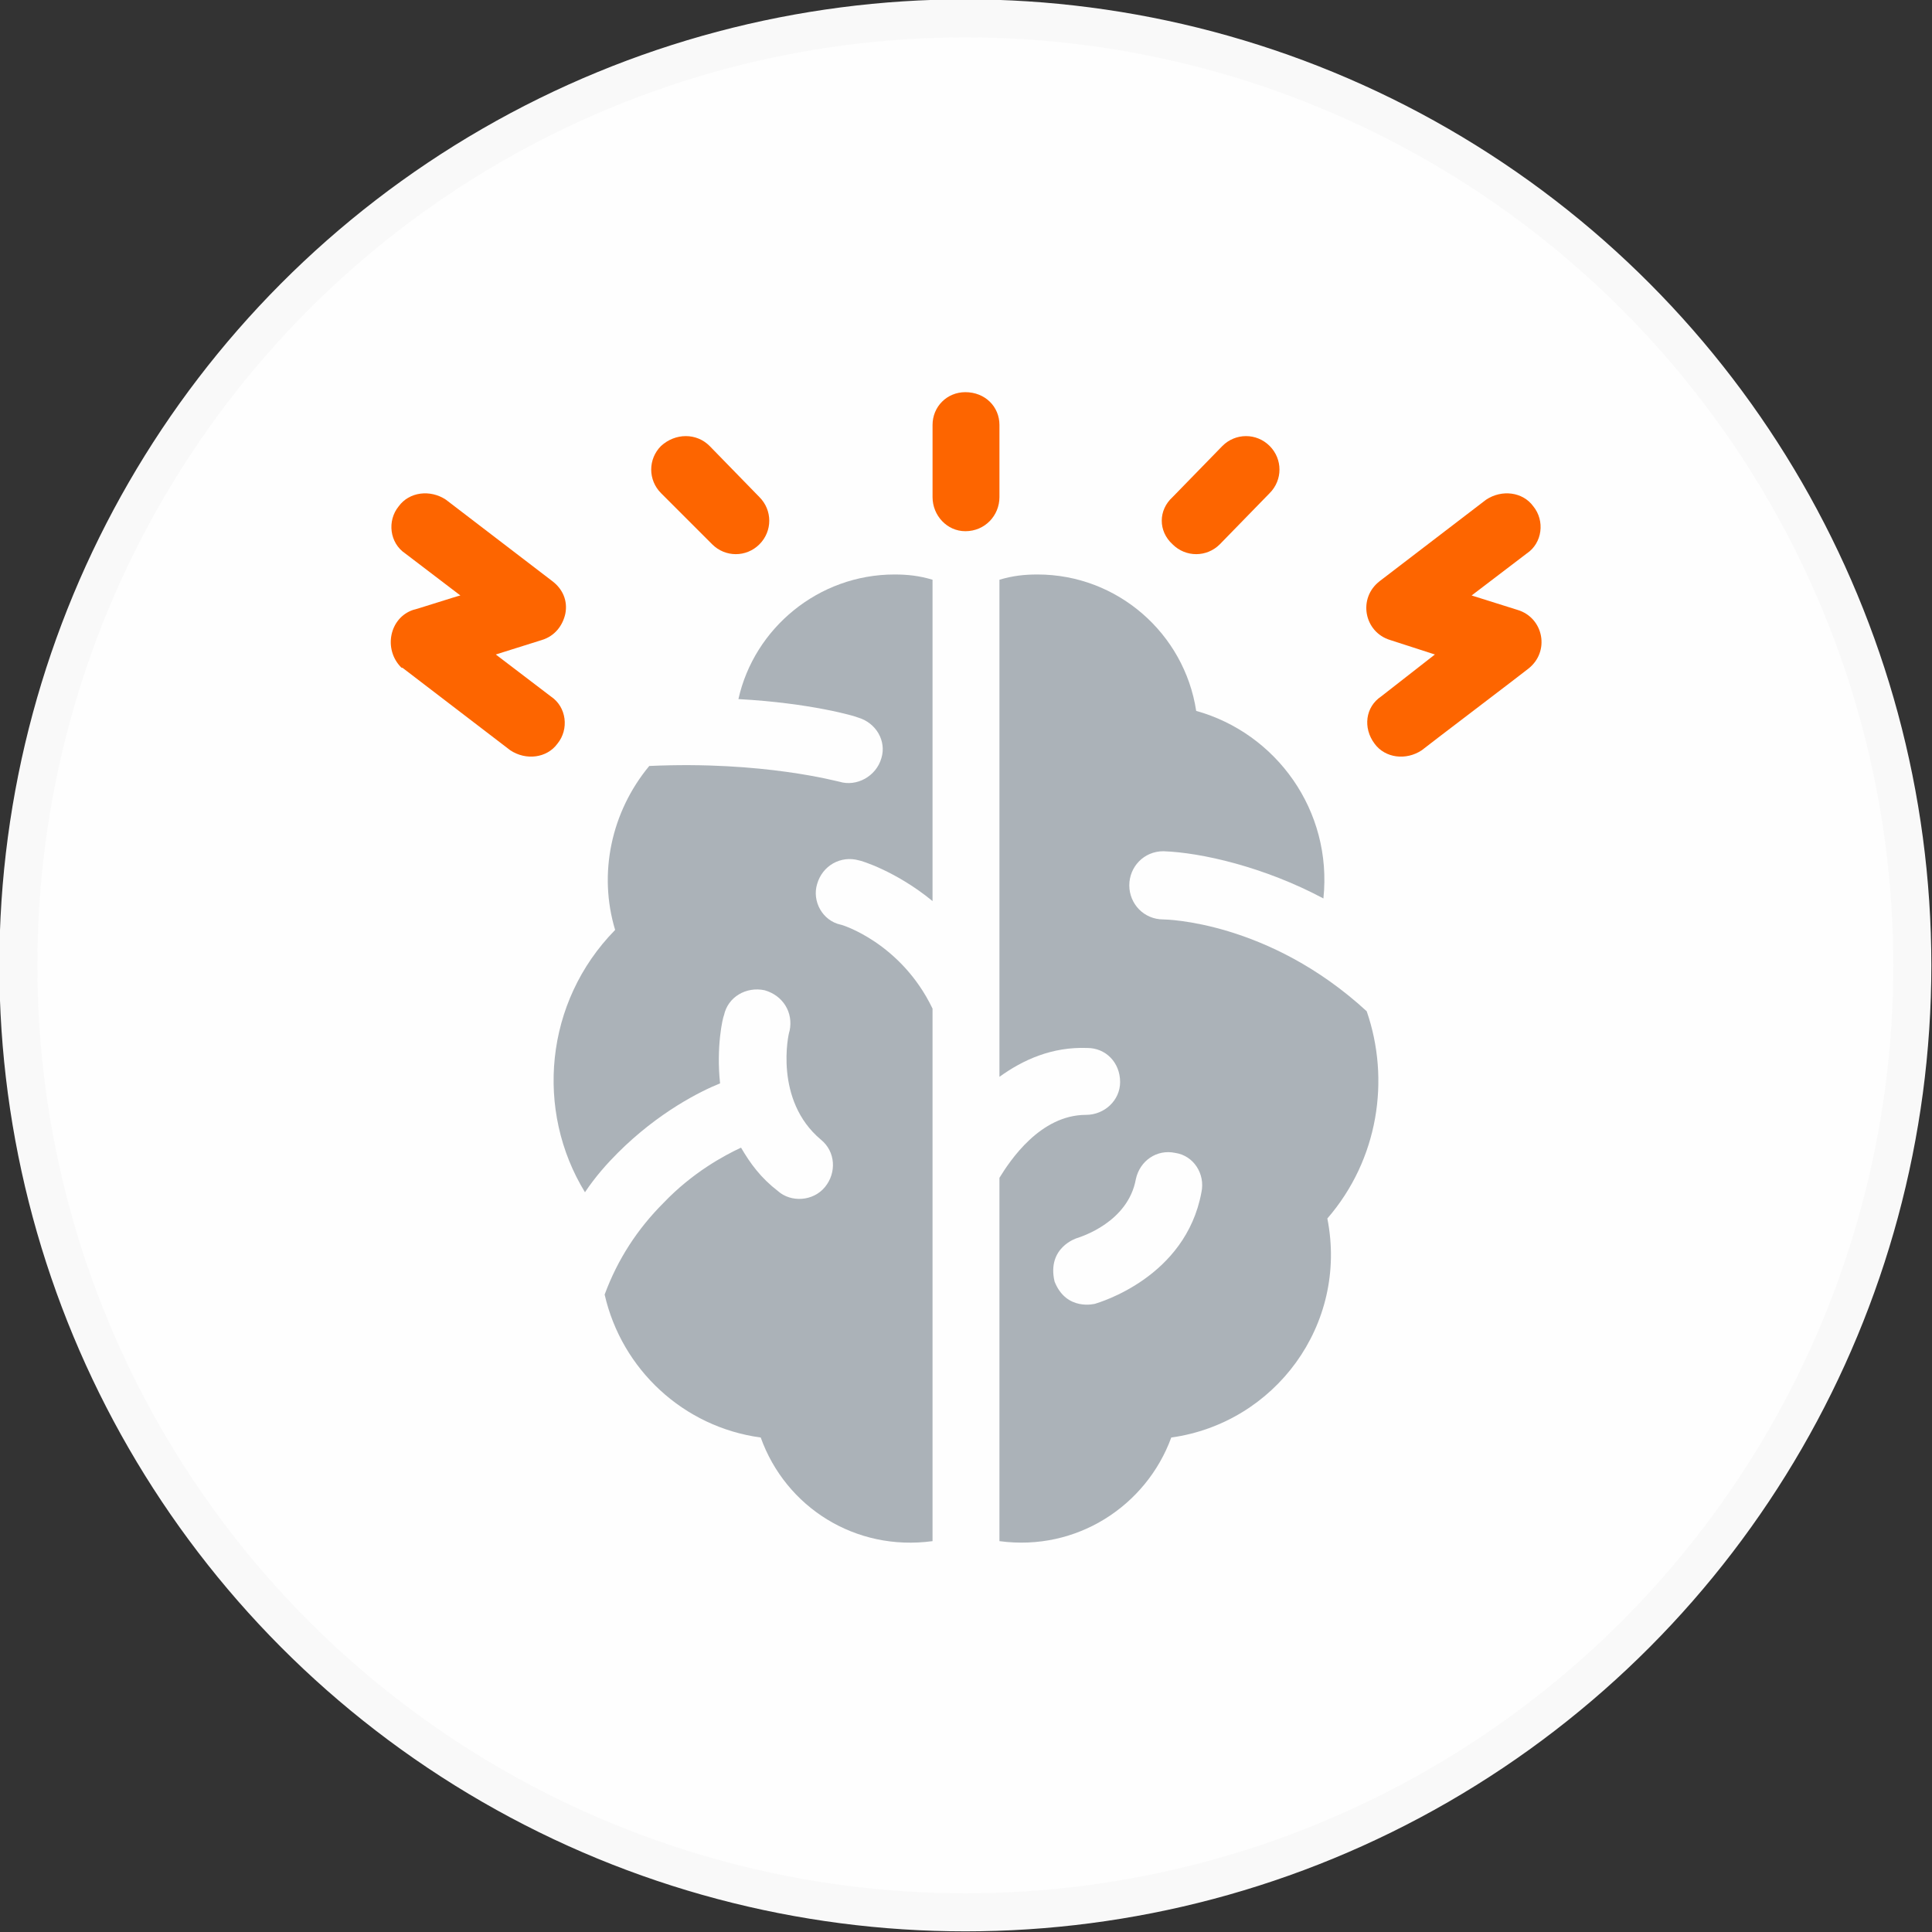 <?xml version="1.0" encoding="UTF-8"?>
<!DOCTYPE svg PUBLIC "-//W3C//DTD SVG 1.1//EN" "http://www.w3.org/Graphics/SVG/1.1/DTD/svg11.dtd">
<!-- Creator: CorelDRAW 2019 (64-Bit) -->
<svg xmlns="http://www.w3.org/2000/svg" xml:space="preserve" width="150px" height="150px" version="1.1" style="shape-rendering:geometricPrecision; text-rendering:geometricPrecision; image-rendering:optimizeQuality; fill-rule:evenodd; clip-rule:evenodd"
viewBox="0 0 14.73 14.73"
 xmlns:xlink="http://www.w3.org/1999/xlink">
 <rect x="0" y="0" width="14.73" height="14.73" fill="#333333" stroke="none"/>
 <defs>
  <style type="text/css">
   <![CDATA[
    .str0 {stroke:#F9F9F9;stroke-width:0.29;stroke-miterlimit:22.926}
    .fil2 {fill:#ABB2B8}
    .fil1 {fill:#FD6500}
    .fil0 {fill:#FEFEFE}
   ]]>
  </style>
 </defs>
 <g id="Layer_x0020_1">
  <circle class="fil0 str0" cx="7.36" cy="7.36" r="7.22"/>
  <path class="fil1" d="M7.62 3.24c0,-0.14 -0.11,-0.25 -0.26,-0.25 -0.14,0 -0.25,0.11 -0.25,0.25l0 0.55c0,0.14 0.11,0.26 0.25,0.26 0.15,0 0.26,-0.12 0.26,-0.26l0 -0.55z"/>
  <path class="fil1" d="M9.3 4.15l0.38 -0.39c0.1,-0.1 0.1,-0.26 0,-0.36 -0.1,-0.1 -0.26,-0.1 -0.36,0l-0.38 0.39c-0.11,0.1 -0.11,0.26 0,0.36 0.1,0.1 0.26,0.1 0.36,0z"/>
  <path class="fil1" d="M5.43 4.15c0.1,0.1 0.26,0.1 0.36,0 0.1,-0.1 0.1,-0.26 0,-0.36l-0.38 -0.39c-0.1,-0.1 -0.26,-0.1 -0.37,0 -0.1,0.1 -0.1,0.26 0,0.36l0.39 0.39z"/>
  <path class="fil1" d="M11.57 4.65l-0.35 -0.11 0.42 -0.32c0.12,-0.08 0.14,-0.25 0.05,-0.36 -0.08,-0.11 -0.24,-0.13 -0.36,-0.05l-0.81 0.62c-0.17,0.13 -0.12,0.39 0.08,0.45l0.34 0.11 -0.41 0.32c-0.12,0.08 -0.14,0.24 -0.05,0.36 0.08,0.11 0.24,0.13 0.36,0.05 0.01,-0.01 0.8,-0.61 0.81,-0.62 0.17,-0.13 0.12,-0.39 -0.08,-0.45l0 0z"/>
  <path class="fil1" d="M4.25 5.67c0.09,-0.11 0.07,-0.28 -0.05,-0.36l-0.42 -0.32 0.35 -0.11c0.1,-0.03 0.16,-0.11 0.18,-0.2 0.02,-0.1 -0.02,-0.19 -0.1,-0.25l-0.81 -0.62c-0.12,-0.08 -0.28,-0.06 -0.36,0.05 -0.09,0.11 -0.07,0.28 0.05,0.36l0.42 0.32c-0.01,0 -0.35,0.11 -0.36,0.11 -0.18,0.06 -0.23,0.3 -0.09,0.44 0.01,0 0.02,0.01 0.02,0.01l0.81 0.62c0.12,0.08 0.28,0.06 0.36,-0.05z"/>
  <path class="fil2" d="M5.63 5.33c0.55,0.03 0.89,0.13 0.91,0.14 0.14,0.04 0.22,0.18 0.18,0.31 -0.04,0.14 -0.19,0.22 -0.32,0.18 -0.01,0 -0.58,-0.16 -1.45,-0.12 -0.29,0.35 -0.39,0.82 -0.26,1.25 -0.54,0.55 -0.61,1.38 -0.23,2 0.08,-0.12 0.17,-0.22 0.25,-0.3 0.31,-0.31 0.63,-0.47 0.78,-0.53 -0.03,-0.28 0.02,-0.5 0.03,-0.52 0.03,-0.14 0.17,-0.22 0.31,-0.19 0.14,0.04 0.22,0.17 0.19,0.31 -0.01,0.02 -0.12,0.53 0.24,0.83 0.11,0.09 0.12,0.25 0.03,0.36 -0.09,0.11 -0.26,0.12 -0.36,0.03 -0.13,-0.1 -0.21,-0.21 -0.28,-0.33 -0.13,0.06 -0.37,0.19 -0.59,0.42 -0.2,0.2 -0.35,0.43 -0.45,0.7 0.13,0.57 0.6,1.01 1.19,1.09 0.19,0.53 0.72,0.87 1.31,0.79l0 -4.06c-0.24,-0.5 -0.69,-0.64 -0.7,-0.64 -0.14,-0.03 -0.22,-0.18 -0.18,-0.31 0.04,-0.14 0.18,-0.22 0.32,-0.18 0.01,0 0.28,0.08 0.56,0.31l0 -2.45c-0.1,-0.03 -0.19,-0.04 -0.29,-0.04 -0.58,0 -1.07,0.41 -1.19,0.95l0 0z"/>
  <path class="fil2" d="M10.42 7.71c-0.75,-0.69 -1.54,-0.7 -1.55,-0.7 -0.15,0 -0.26,-0.12 -0.26,-0.26 0,-0.14 0.11,-0.26 0.26,-0.26l0 0c0.29,0.01 0.77,0.12 1.22,0.36 0.07,-0.67 -0.36,-1.26 -0.97,-1.43 -0.09,-0.59 -0.6,-1.04 -1.21,-1.04 -0.1,0 -0.19,0.01 -0.29,0.04l0 3.79c0.18,-0.13 0.4,-0.23 0.67,-0.22 0.14,0 0.25,0.11 0.25,0.26 0,0.14 -0.12,0.25 -0.26,0.25l0 0c-0.35,0 -0.58,0.35 -0.66,0.48l0 2.77c0.59,0.08 1.12,-0.27 1.31,-0.79 0.79,-0.11 1.35,-0.86 1.19,-1.67 0.39,-0.45 0.48,-1.06 0.3,-1.58l0 0zm-1.26 1.38c-0.12,0.65 -0.78,0.84 -0.81,0.85 0,0 -0.22,0.06 -0.31,-0.17 -0.06,-0.26 0.17,-0.33 0.17,-0.33l0 0 0 0c0.03,-0.01 0.39,-0.12 0.45,-0.45 0.03,-0.14 0.16,-0.23 0.3,-0.2 0.14,0.02 0.23,0.16 0.2,0.3l0 0z"/>
 </g>
</svg>
